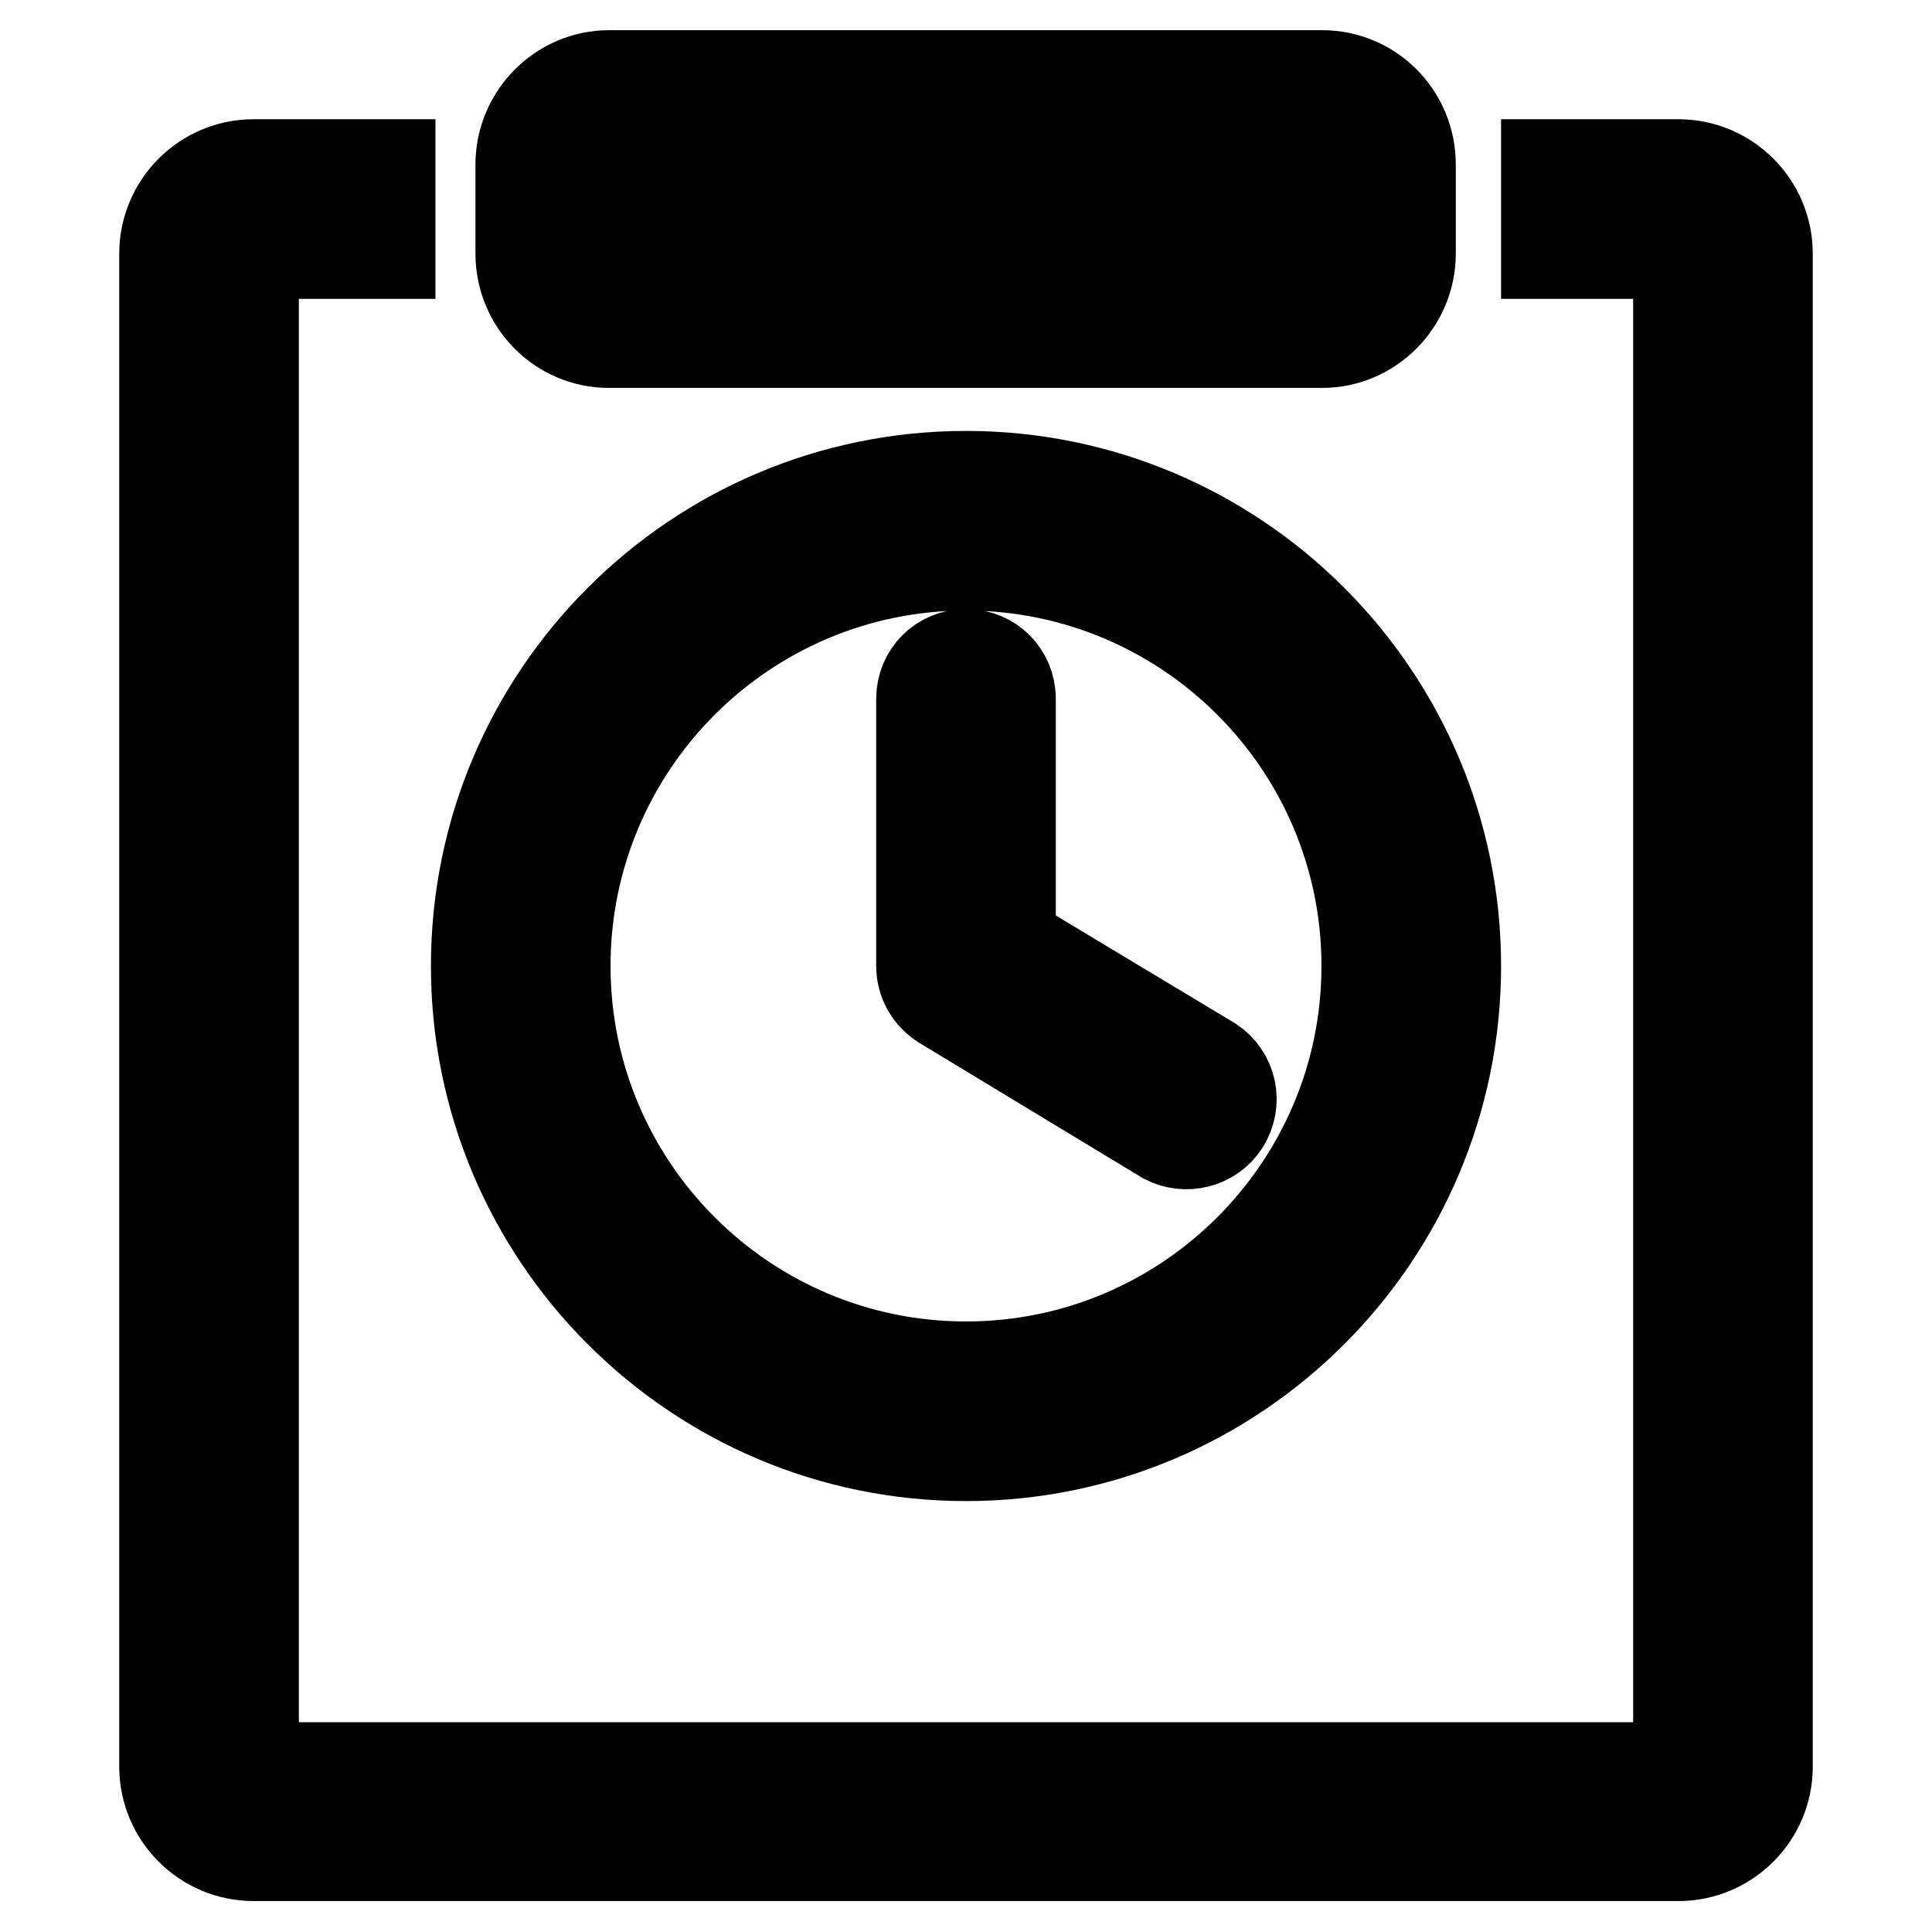 <?xml version="1.0" encoding="utf-8"?>
<!-- Svg Vector Icons : http://www.onlinewebfonts.com/icon -->
<!DOCTYPE svg PUBLIC "-//W3C//DTD SVG 1.1//EN" "http://www.w3.org/Graphics/SVG/1.1/DTD/svg11.dtd">
<svg version="1.1" xmlns="http://www.w3.org/2000/svg" xmlns:xlink="http://www.w3.org/1999/xlink" x="0px" y="0px" viewBox="0 0 256 256" enable-background="new 0 0 256 256" xml:space="preserve">
<g> <path stroke-width="12" fill-opacity="0" stroke="#000000"  d="M80.8,33.6h94.4V21.8H80.8V33.6z M69,21.8C69,15.3,74.3,10,80.7,10h94.5c6.5,0,11.7,5.3,11.7,11.8v11.8 c0,6.5-5.3,11.8-11.7,11.8H80.7c-6.5,0-11.7-5.3-11.7-11.8V21.8z M128,192.9c-35.8,0-64.9-29.1-64.9-64.9 c0-35.8,29.1-64.9,64.9-64.9c35.8,0,64.9,29.1,64.9,64.9C192.9,163.8,163.8,192.9,128,192.9z M128,181.1 c29.3,0,53.1-23.8,53.1-53.1S157.3,74.9,128,74.9c-29.3,0-53.1,23.8-53.1,53.1S98.7,181.1,128,181.1z M133.9,92.6v32.1l26.6,16 c2.7,1.8,3.5,5.4,1.7,8.2c-1.7,2.6-5.1,3.4-7.8,2L125,133.1c-1.8-1.1-2.9-3-2.9-5.1V92.6c0-3.3,2.6-5.9,5.9-5.9 S133.9,89.3,133.9,92.6z M51.7,21.8v11.8c0,0-18.1,0-18.1,0v200.6c0,0,188.8,0,188.8,0c0,0,0-200.6,0-200.6h-17.5V21.8h17.5 c6.5,0,11.8,5.3,11.8,11.8v200.5c0,6.5-5.3,11.8-11.8,11.8H33.6c-6.5,0-11.8-5.3-11.8-11.8c0,0,0,0,0,0V33.6 c0-6.5,5.3-11.8,11.8-11.8H51.7z"/></g>
</svg>